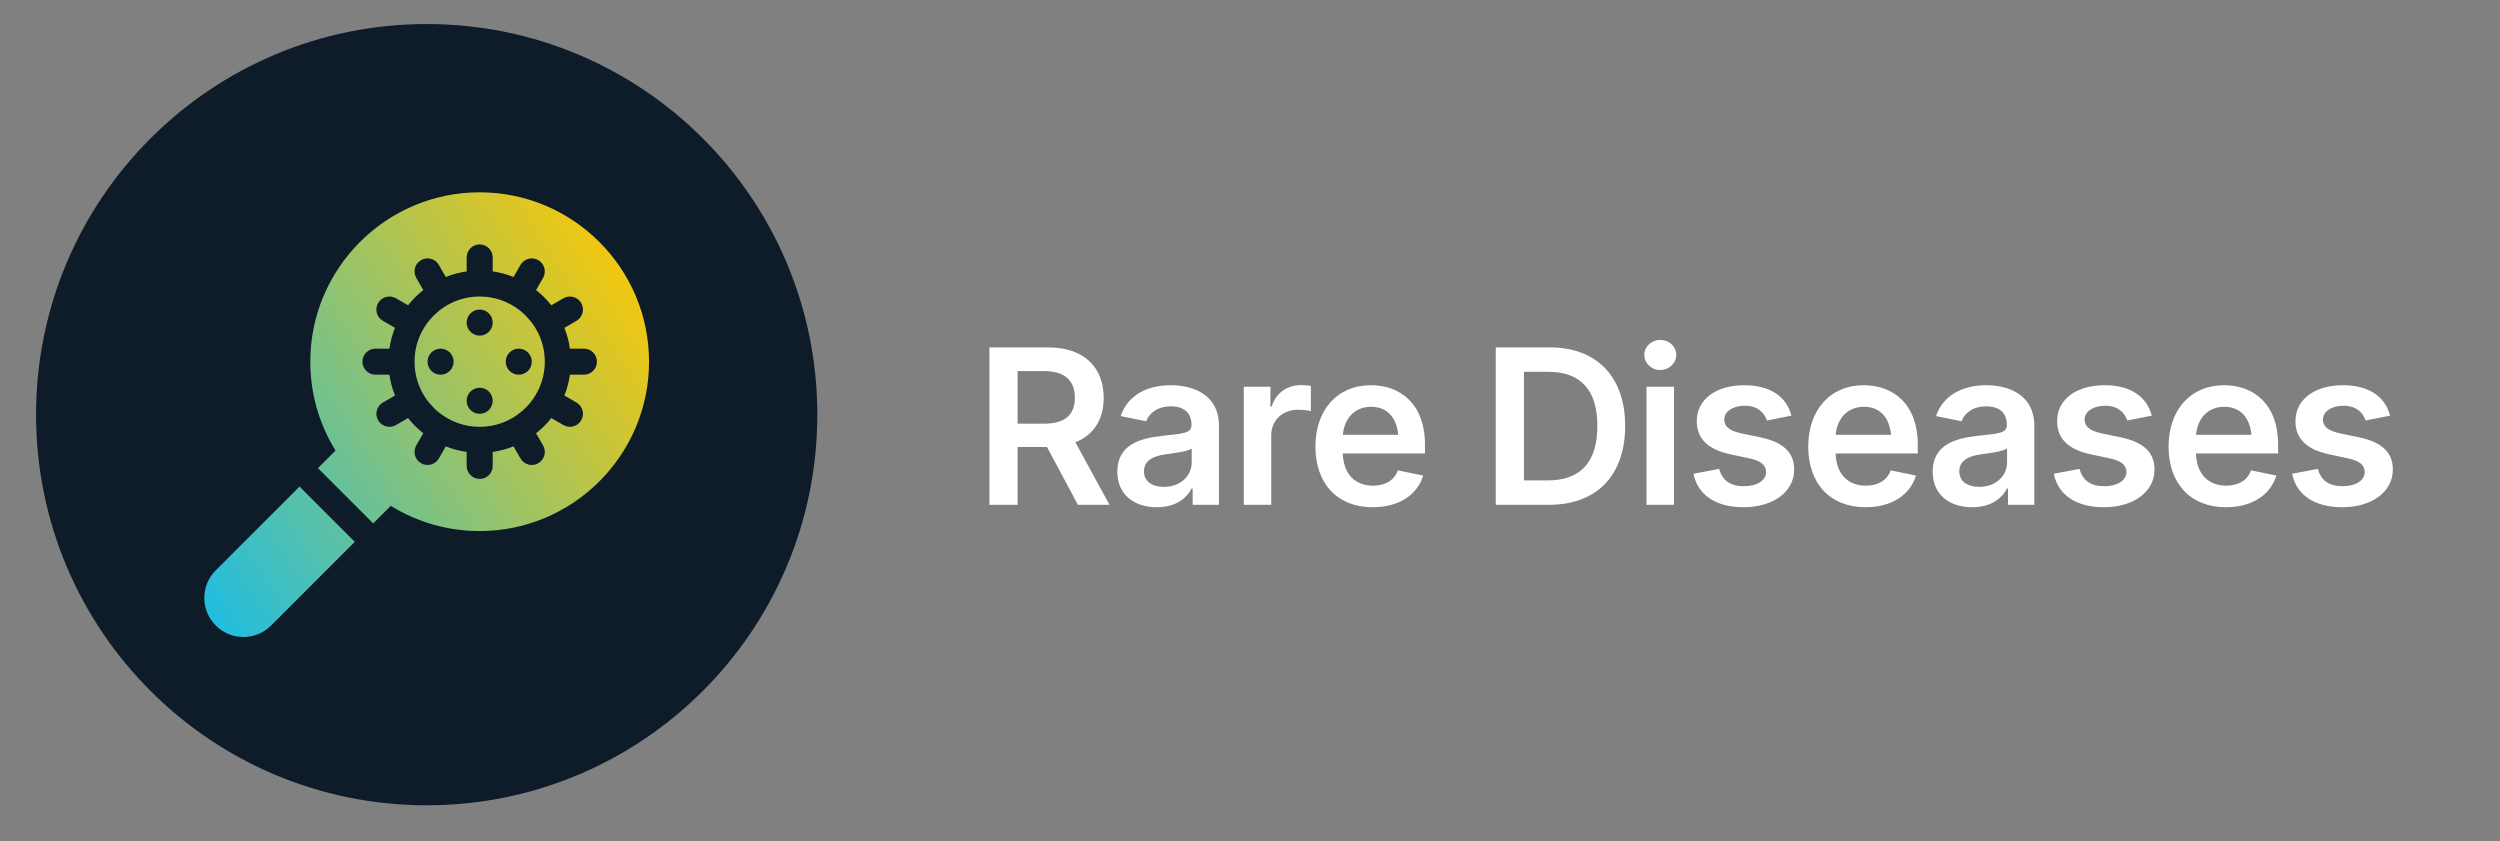 <svg width="208" height="70" viewBox="0 0 208 70" fill="none" xmlns="http://www.w3.org/2000/svg">
<rect x="0" y="0" width="208" height="70" fill="#808080" stroke="none"/>
<path d="M82.318 42V28.904H87.214C90.228 28.904 91.828 30.601 91.828 33.097C91.828 34.872 91.019 36.182 89.473 36.797L92.311 42H89.684L87.108 37.192H84.665V42H82.318ZM84.665 35.25H86.871C88.638 35.25 89.429 34.485 89.429 33.097C89.429 31.699 88.638 30.873 86.853 30.873H84.665V35.25ZM96.249 42.202C94.377 42.202 92.962 41.174 92.962 39.24C92.962 37.025 94.808 36.463 96.706 36.261C98.412 36.076 99.132 36.05 99.132 35.373V35.329C99.132 34.371 98.534 33.809 97.418 33.809C96.276 33.809 95.599 34.398 95.362 35.048L93.243 34.617C93.824 32.886 95.441 32.051 97.409 32.051C99.255 32.051 101.417 32.815 101.417 35.435V42H99.229V40.647H99.141C98.71 41.49 97.779 42.202 96.249 42.202ZM96.838 40.506C98.245 40.506 99.15 39.565 99.15 38.476V37.315C98.842 37.562 97.568 37.72 96.979 37.799C95.951 37.94 95.177 38.317 95.177 39.214C95.177 40.066 95.871 40.506 96.838 40.506ZM103.483 42V32.174H105.698V33.817H105.803C106.155 32.684 107.104 32.042 108.229 32.042C108.484 32.042 108.844 32.068 109.064 32.103V34.204C108.871 34.151 108.387 34.09 107.983 34.09C106.709 34.09 105.768 34.969 105.768 36.217V42H103.483ZM114.215 42.202C111.253 42.202 109.442 40.225 109.442 37.148C109.442 34.125 111.253 32.051 114.066 32.051C116.465 32.051 118.557 33.562 118.557 37.008V37.728H111.719C111.78 39.477 112.774 40.409 114.241 40.409C115.243 40.409 115.999 39.97 116.307 39.135L118.407 39.565C117.933 41.156 116.403 42.202 114.215 42.202ZM111.728 36.173H116.333C116.201 34.767 115.437 33.844 114.074 33.844C112.677 33.844 111.833 34.863 111.728 36.173ZM128.876 42H124.446V28.904H128.964C132.866 28.904 135.213 31.365 135.213 35.435C135.213 39.53 132.866 42 128.876 42ZM126.793 39.97H128.762C131.504 39.97 132.901 38.458 132.901 35.435C132.901 32.438 131.504 30.935 128.823 30.935H126.793V39.97ZM136.988 42V32.174H139.274V42H136.988ZM138.131 30.785C137.402 30.785 136.804 30.223 136.804 29.528C136.804 28.834 137.402 28.28 138.131 28.28C138.861 28.28 139.467 28.834 139.467 29.528C139.467 30.223 138.861 30.785 138.131 30.785ZM145.057 42.202C142.798 42.202 141.243 41.2 140.9 39.416L143.036 39.012C143.299 39.987 143.985 40.453 145.101 40.453C146.226 40.453 146.938 39.943 146.938 39.275C146.938 38.704 146.507 38.344 145.611 38.15L143.932 37.79C142.078 37.386 141.172 36.48 141.172 35.039C141.172 33.22 142.781 32.051 145.136 32.051C147.36 32.051 148.652 33.062 149.047 34.582L147.008 34.986C146.78 34.301 146.217 33.756 145.163 33.756C144.196 33.756 143.458 34.23 143.458 34.898C143.458 35.47 143.853 35.83 144.855 36.05L146.525 36.401C148.388 36.797 149.276 37.676 149.276 39.056C149.276 40.919 147.536 42.202 145.057 42.202ZM155.218 42.202C152.256 42.202 150.445 40.225 150.445 37.148C150.445 34.125 152.256 32.051 155.068 32.051C157.468 32.051 159.559 33.562 159.559 37.008V37.728H152.722C152.783 39.477 153.776 40.409 155.244 40.409C156.246 40.409 157.002 39.97 157.309 39.135L159.41 39.565C158.935 41.156 157.406 42.202 155.218 42.202ZM152.73 36.173H157.336C157.204 34.767 156.439 33.844 155.077 33.844C153.68 33.844 152.836 34.863 152.73 36.173ZM164.086 42.202C162.214 42.202 160.799 41.174 160.799 39.24C160.799 37.025 162.645 36.463 164.543 36.261C166.248 36.076 166.969 36.05 166.969 35.373V35.329C166.969 34.371 166.371 33.809 165.255 33.809C164.113 33.809 163.436 34.398 163.198 35.048L161.08 34.617C161.66 32.886 163.278 32.051 165.246 32.051C167.092 32.051 169.254 32.815 169.254 35.435V42H167.066V40.647H166.978C166.547 41.49 165.615 42.202 164.086 42.202ZM164.675 40.506C166.081 40.506 166.987 39.565 166.987 38.476V37.315C166.679 37.562 165.405 37.72 164.816 37.799C163.787 37.94 163.014 38.317 163.014 39.214C163.014 40.066 163.708 40.506 164.675 40.506ZM175.038 42.202C172.779 42.202 171.223 41.2 170.88 39.416L173.016 39.012C173.28 39.987 173.965 40.453 175.082 40.453C176.207 40.453 176.919 39.943 176.919 39.275C176.919 38.704 176.488 38.344 175.591 38.15L173.913 37.79C172.058 37.386 171.153 36.48 171.153 35.039C171.153 33.22 172.761 32.051 175.117 32.051C177.34 32.051 178.632 33.062 179.028 34.582L176.989 34.986C176.76 34.301 176.198 33.756 175.143 33.756C174.176 33.756 173.438 34.23 173.438 34.898C173.438 35.47 173.834 35.83 174.836 36.05L176.505 36.401C178.369 36.797 179.256 37.676 179.256 39.056C179.256 40.919 177.516 42.202 175.038 42.202ZM185.198 42.202C182.236 42.202 180.426 40.225 180.426 37.148C180.426 34.125 182.236 32.051 185.049 32.051C187.448 32.051 189.54 33.562 189.54 37.008V37.728H182.702C182.764 39.477 183.757 40.409 185.225 40.409C186.227 40.409 186.982 39.97 187.29 39.135L189.391 39.565C188.916 41.156 187.387 42.202 185.198 42.202ZM182.711 36.173H187.316C187.185 34.767 186.42 33.844 185.058 33.844C183.66 33.844 182.816 34.863 182.711 36.173ZM194.867 42.202C192.608 42.202 191.052 41.2 190.709 39.416L192.845 39.012C193.109 39.987 193.794 40.453 194.91 40.453C196.035 40.453 196.747 39.943 196.747 39.275C196.747 38.704 196.317 38.344 195.42 38.15L193.742 37.79C191.887 37.386 190.982 36.48 190.982 35.039C190.982 33.22 192.59 32.051 194.946 32.051C197.169 32.051 198.461 33.062 198.857 34.582L196.818 34.986C196.589 34.301 196.027 33.756 194.972 33.756C194.005 33.756 193.267 34.23 193.267 34.898C193.267 35.47 193.662 35.83 194.664 36.05L196.334 36.401C198.198 36.797 199.085 37.676 199.085 39.056C199.085 40.919 197.345 42.202 194.867 42.202Z" fill="white"/>
<path d="M3 34.5C3 16.551 17.551 2 35.5 2C53.449 2 68 16.551 68 34.5C68 52.449 53.449 67 35.5 67C17.551 67 3 52.449 3 34.5Z" fill="#0E1B28"/>
<path d="M17.953 47.449C16.682 48.719 16.682 50.776 17.953 52.047C19.224 53.318 21.281 53.317 22.552 52.047L29.518 45.081L24.919 40.483L17.953 47.449Z" fill="url(#paint0_linear_4030_214)"/>
<path d="M39.908 16C32.139 16 25.817 22.322 25.817 30.092C25.817 32.727 26.54 35.264 27.916 37.486L26.452 38.949L31.051 43.548L32.514 42.085C34.736 43.461 37.273 44.183 39.908 44.183C47.678 44.183 54 37.861 54 30.092C54 22.322 47.678 16 39.908 16ZM48.58 31.175H47.418C47.332 31.778 47.175 32.359 46.954 32.908L47.96 33.489C48.479 33.788 48.657 34.451 48.357 34.969C48.062 35.48 47.404 35.669 46.876 35.366L45.867 34.784C45.497 35.254 45.071 35.68 44.601 36.05L45.183 37.059C45.482 37.578 45.304 38.241 44.786 38.54C44.269 38.84 43.605 38.663 43.306 38.143L42.725 37.137C42.176 37.358 41.595 37.515 40.992 37.601V38.763C40.992 39.362 40.507 39.847 39.908 39.847C39.31 39.847 38.825 39.362 38.825 38.763V37.601C38.222 37.515 37.641 37.358 37.092 37.137L36.511 38.143C36.211 38.663 35.548 38.84 35.031 38.54C34.513 38.241 34.335 37.578 34.634 37.059L35.217 36.05C34.746 35.68 34.32 35.254 33.95 34.784L32.941 35.366C32.413 35.669 31.755 35.48 31.46 34.969C31.16 34.451 31.338 33.788 31.857 33.489L32.864 32.908C32.642 32.359 32.485 31.778 32.399 31.175H31.237C30.639 31.175 30.153 30.69 30.153 30.092C30.153 29.493 30.639 29.008 31.237 29.008H32.399C32.485 28.405 32.642 27.824 32.864 27.275L31.857 26.694C31.338 26.395 31.16 25.732 31.46 25.214C31.759 24.696 32.422 24.518 32.941 24.817L33.95 25.399C34.32 24.929 34.746 24.503 35.217 24.133L34.634 23.124C34.335 22.605 34.513 21.942 35.031 21.643C35.549 21.343 36.212 21.521 36.511 22.04L37.092 23.047C37.641 22.825 38.222 22.668 38.825 22.582V21.42C38.825 20.822 39.31 20.336 39.908 20.336C40.507 20.336 40.992 20.822 40.992 21.42V22.582C41.595 22.668 42.176 22.825 42.725 23.047L43.306 22.04C43.605 21.521 44.268 21.343 44.786 21.643C45.304 21.942 45.482 22.605 45.183 23.124L44.601 24.133C45.071 24.503 45.497 24.929 45.867 25.399L46.876 24.817C47.395 24.518 48.058 24.695 48.357 25.214C48.657 25.732 48.479 26.395 47.96 26.694L46.954 27.275C47.175 27.824 47.332 28.405 47.418 29.008H48.58C49.179 29.008 49.664 29.493 49.664 30.092C49.664 30.69 49.179 31.175 48.58 31.175Z" fill="url(#paint1_linear_4030_214)"/>
<path d="M39.908 24.672C36.91 24.672 34.489 27.112 34.489 30.092C34.489 33.09 36.929 35.511 39.908 35.511C42.907 35.511 45.328 33.071 45.328 30.092C45.328 27.093 42.888 24.672 39.908 24.672ZM36.657 31.175C36.058 31.175 35.573 30.69 35.573 30.092C35.573 29.493 36.058 29.008 36.657 29.008C37.255 29.008 37.741 29.493 37.741 30.092C37.741 30.69 37.255 31.175 36.657 31.175ZM39.908 34.427C39.31 34.427 38.825 33.942 38.825 33.343C38.825 32.745 39.31 32.26 39.908 32.26C40.507 32.26 40.992 32.745 40.992 33.343C40.992 33.942 40.507 34.427 39.908 34.427ZM39.908 27.924C39.31 27.924 38.825 27.438 38.825 26.84C38.825 26.241 39.31 25.756 39.908 25.756C40.507 25.756 40.992 26.241 40.992 26.84C40.992 27.438 40.507 27.924 39.908 27.924ZM44.244 30.092C44.244 30.69 43.759 31.175 43.16 31.175C42.562 31.175 42.077 30.69 42.077 30.092C42.077 29.493 42.562 29.008 43.16 29.008C43.759 29.008 44.244 29.493 44.244 30.092Z" fill="url(#paint2_linear_4030_214)"/>
<defs>
<linearGradient id="paint0_linear_4030_214" x1="10.758" y1="53.378" x2="56.189" y2="23.715" gradientUnits="userSpaceOnUse">
<stop stop-color="#02BCFF"/>
<stop offset="1" stop-color="#FFC802"/>
</linearGradient>
<linearGradient id="paint1_linear_4030_214" x1="10.758" y1="53.378" x2="56.189" y2="23.715" gradientUnits="userSpaceOnUse">
<stop stop-color="#02BCFF"/>
<stop offset="1" stop-color="#FFC802"/>
</linearGradient>
<linearGradient id="paint2_linear_4030_214" x1="10.758" y1="53.378" x2="56.189" y2="23.715" gradientUnits="userSpaceOnUse">
<stop stop-color="#02BCFF"/>
<stop offset="1" stop-color="#FFC802"/>
</linearGradient>
</defs>
</svg>
